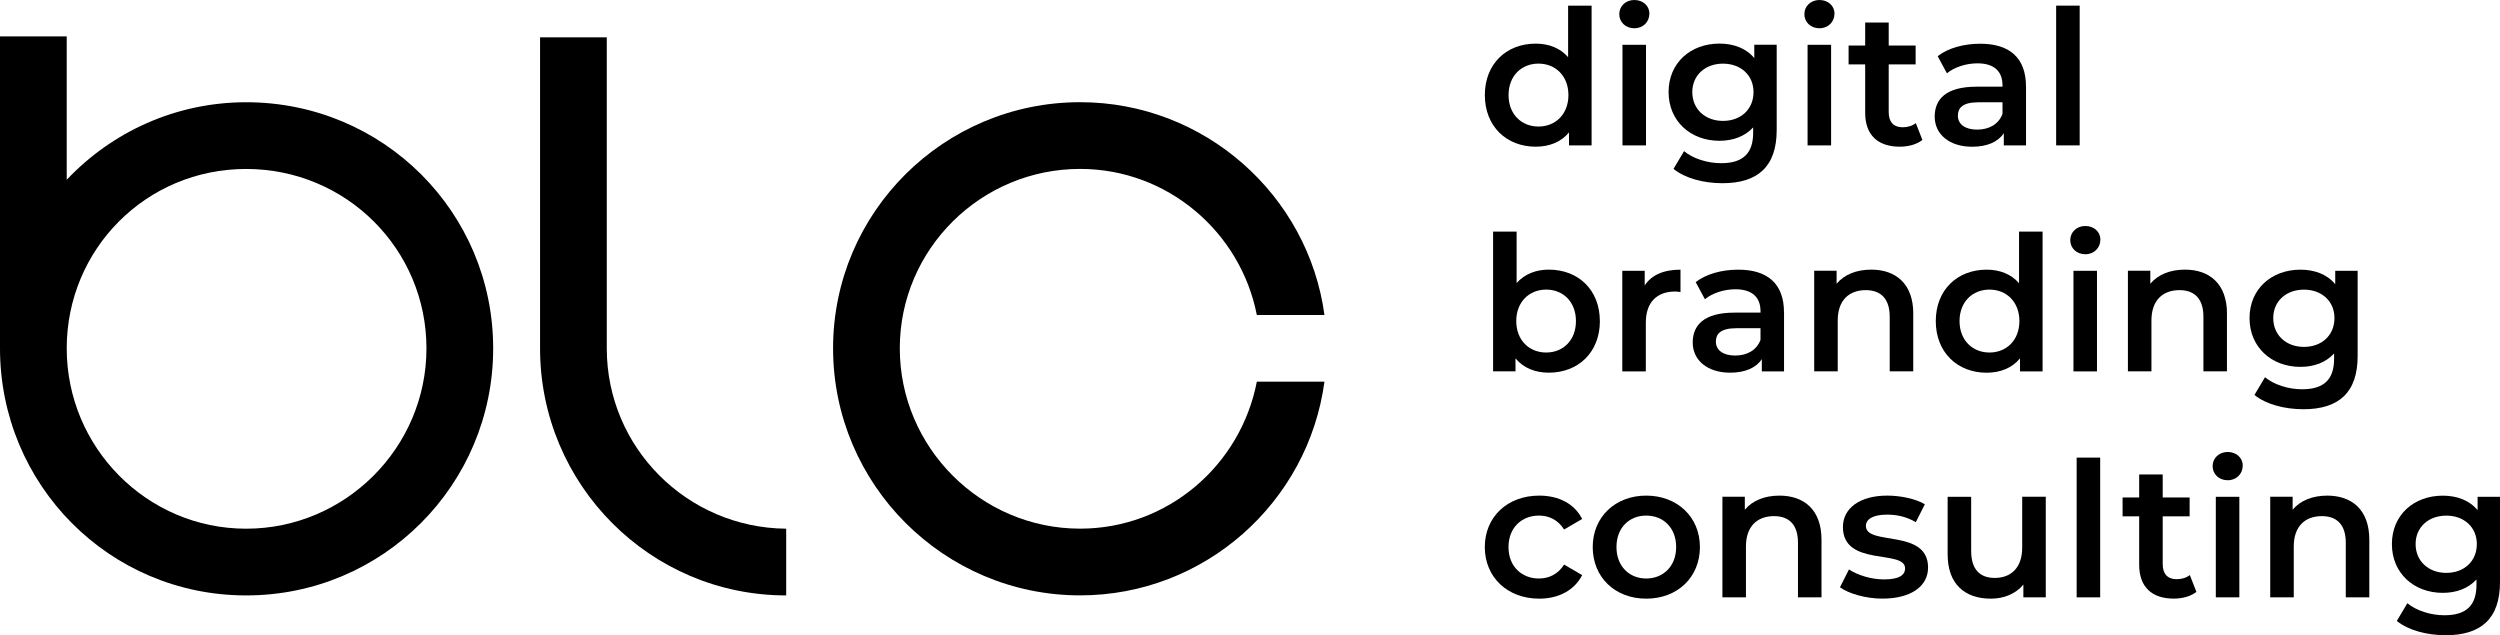 <svg xmlns="http://www.w3.org/2000/svg" id="Layer_2" data-name="Layer 2" viewBox="0 0 554.57 140.9"><defs><style>      .cls-1 {        stroke-width: 0px;      }    </style></defs><g id="Layer_1-2" data-name="Layer 1"><g><path class="cls-1" d="m0,8.08h14.8v31.8c10-10.6,24.2-17.2,39.8-17.2,30.4,0,54.8,24.4,54.8,54.6s-24.4,54.8-54.8,54.8S0,107.47,0,77.28V8.08Zm14.8,69.2c0,22,17.8,40,39.8,40s40-18,40-40-17.8-39.8-40-39.8S14.8,55.28,14.8,77.28Z"></path><path class="cls-1" d="m119.8,8.28h14.8v69c0,22,17.8,39.8,39.8,40v14.8c-30.2,0-54.6-24.6-54.6-54.8V8.28Z"></path><path class="cls-1" d="m278.8,84.67h15c-3.6,26.8-26.6,47.4-54.2,47.4-30.2,0-54.8-24.6-54.8-54.8s24.6-54.6,54.8-54.6c27.6,0,50.6,20.6,54.2,47.2h-15c-3.6-18.4-19.8-32.4-39.2-32.4-22,0-40,17.8-40,39.8s18,40,40,40c19.4,0,35.6-14,39.2-32.6Z"></path></g><g><path class="cls-1" d="m353.06,1.25v31h-5.01v-2.88c-1.75,2.13-4.34,3.17-7.39,3.17-6.48,0-11.28-4.51-11.28-11.45s4.8-11.41,11.28-11.41c2.88,0,5.43.96,7.19,3.01V1.25h5.22Zm-5.14,19.84c0-4.26-2.88-6.98-6.64-6.98s-6.64,2.71-6.64,6.98,2.88,6.98,6.64,6.98,6.64-2.72,6.64-6.98Z"></path><path class="cls-1" d="m359.2,3.13c0-1.75,1.42-3.13,3.34-3.13s3.34,1.29,3.34,3.01c0,1.84-1.38,3.26-3.34,3.26s-3.34-1.38-3.34-3.13Zm.71,6.81h5.22v22.31h-5.22V9.94Z"></path><path class="cls-1" d="m394.12,9.94v18.92c0,8.11-4.22,11.78-12.03,11.78-4.18,0-8.31-1.09-10.86-3.18l2.34-3.93c1.96,1.63,5.14,2.67,8.23,2.67,4.93,0,7.1-2.26,7.1-6.77v-1.17c-1.84,2-4.47,2.97-7.48,2.97-6.39,0-11.28-4.34-11.28-10.82s4.89-10.74,11.28-10.74c3.13,0,5.89,1,7.73,3.22v-2.97h4.97Zm-5.14,10.49c0-3.76-2.84-6.31-6.77-6.31s-6.81,2.55-6.81,6.31,2.84,6.39,6.81,6.39,6.77-2.59,6.77-6.39Z"></path><path class="cls-1" d="m400.26,3.13c0-1.75,1.42-3.13,3.34-3.13s3.34,1.29,3.34,3.01c0,1.84-1.38,3.26-3.34,3.26s-3.34-1.38-3.34-3.13Zm.71,6.81h5.22v22.31h-5.22V9.94Z"></path><path class="cls-1" d="m426.45,31.04c-1.25,1-3.13,1.5-5.01,1.5-4.89,0-7.69-2.59-7.69-7.52v-10.74h-3.68v-4.18h3.68v-5.1h5.22v5.1h5.97v4.18h-5.97v10.61c0,2.17,1.09,3.34,3.09,3.34,1.09,0,2.13-.29,2.92-.92l1.46,3.72Z"></path><path class="cls-1" d="m449.43,19.18v13.08h-4.93v-2.72c-1.25,1.92-3.68,3.01-7.02,3.01-5.1,0-8.31-2.8-8.31-6.68s2.51-6.64,9.28-6.64h5.76v-.33c0-3.05-1.84-4.85-5.56-4.85-2.51,0-5.1.84-6.77,2.21l-2.05-3.8c2.38-1.84,5.85-2.76,9.44-2.76,6.43,0,10.15,3.05,10.15,9.48Zm-5.22,6.1v-2.59h-5.39c-3.55,0-4.51,1.34-4.51,2.97,0,1.88,1.59,3.09,4.26,3.09s4.76-1.17,5.64-3.47Z"></path><path class="cls-1" d="m456.11,1.25h5.22v31h-5.22V1.25Z"></path><path class="cls-1" d="m354.9,71.22c0,6.93-4.8,11.45-11.32,11.45-3.05,0-5.64-1.04-7.4-3.18v2.88h-4.97v-31h5.22v11.41c1.8-2.01,4.3-2.97,7.14-2.97,6.52,0,11.32,4.47,11.32,11.41Zm-5.31,0c0-4.26-2.84-6.98-6.6-6.98s-6.64,2.72-6.64,6.98,2.88,6.98,6.64,6.98,6.6-2.72,6.6-6.98Z"></path><path class="cls-1" d="m372.78,59.82v4.97c-.46-.08-.84-.12-1.21-.12-3.97,0-6.48,2.34-6.48,6.89v10.82h-5.22v-22.31h4.97v3.26c1.5-2.34,4.22-3.51,7.94-3.51Z"></path><path class="cls-1" d="m395.75,69.3v13.08h-4.93v-2.72c-1.25,1.92-3.68,3.01-7.02,3.01-5.1,0-8.31-2.8-8.31-6.68s2.51-6.64,9.27-6.64h5.77v-.33c0-3.05-1.84-4.85-5.56-4.85-2.51,0-5.1.83-6.77,2.21l-2.05-3.8c2.38-1.84,5.85-2.76,9.44-2.76,6.43,0,10.15,3.05,10.15,9.48Zm-5.22,6.1v-2.59h-5.39c-3.55,0-4.51,1.34-4.51,2.97,0,1.88,1.59,3.09,4.26,3.09s4.76-1.17,5.64-3.47Z"></path><path class="cls-1" d="m424.41,69.59v12.78h-5.22v-12.12c0-3.97-1.96-5.89-5.31-5.89-3.72,0-6.22,2.26-6.22,6.73v11.28h-5.22v-22.31h4.97v2.88c1.71-2.05,4.43-3.13,7.69-3.13,5.35,0,9.32,3.05,9.32,9.78Z"></path><path class="cls-1" d="m453.1,51.38v31h-5.01v-2.88c-1.75,2.13-4.35,3.18-7.4,3.18-6.48,0-11.28-4.51-11.28-11.45s4.8-11.41,11.28-11.41c2.88,0,5.43.96,7.19,3.01v-11.45h5.22Zm-5.14,19.84c0-4.26-2.88-6.98-6.64-6.98s-6.64,2.72-6.64,6.98,2.88,6.98,6.64,6.98,6.64-2.72,6.64-6.98Z"></path><path class="cls-1" d="m459.24,53.26c0-1.75,1.42-3.13,3.34-3.13s3.34,1.29,3.34,3.01c0,1.84-1.38,3.26-3.34,3.26s-3.34-1.38-3.34-3.13Zm.71,6.81h5.22v22.31h-5.22v-22.31Z"></path><path class="cls-1" d="m494,69.59v12.78h-5.22v-12.12c0-3.97-1.96-5.89-5.31-5.89-3.72,0-6.22,2.26-6.22,6.73v11.28h-5.22v-22.31h4.97v2.88c1.71-2.05,4.43-3.13,7.69-3.13,5.35,0,9.32,3.05,9.32,9.78Z"></path><path class="cls-1" d="m522.99,60.07v18.93c0,8.11-4.22,11.78-12.03,11.78-4.18,0-8.31-1.09-10.86-3.17l2.34-3.93c1.96,1.63,5.14,2.67,8.23,2.67,4.93,0,7.1-2.26,7.1-6.77v-1.17c-1.84,2.01-4.47,2.97-7.48,2.97-6.39,0-11.28-4.35-11.28-10.82s4.89-10.74,11.28-10.74c3.13,0,5.89,1,7.73,3.22v-2.97h4.97Zm-5.14,10.49c0-3.76-2.84-6.31-6.77-6.31s-6.81,2.55-6.81,6.31,2.84,6.39,6.81,6.39,6.77-2.59,6.77-6.39Z"></path><path class="cls-1" d="m329.37,121.35c0-6.68,5.01-11.41,12.07-11.41,4.34,0,7.81,1.8,9.53,5.18l-4.01,2.34c-1.34-2.13-3.34-3.09-5.56-3.09-3.84,0-6.77,2.67-6.77,6.98s2.92,6.98,6.77,6.98c2.21,0,4.22-.96,5.56-3.09l4.01,2.34c-1.71,3.34-5.18,5.22-9.53,5.22-7.06,0-12.07-4.76-12.07-11.45Z"></path><path class="cls-1" d="m353.31,121.35c0-6.68,5.01-11.41,11.87-11.41s11.91,4.72,11.91,11.41-4.97,11.45-11.91,11.45-11.87-4.76-11.87-11.45Zm18.51,0c0-4.26-2.84-6.98-6.64-6.98s-6.6,2.72-6.6,6.98,2.84,6.98,6.6,6.98,6.64-2.72,6.64-6.98Z"></path><path class="cls-1" d="m404.06,119.72v12.78h-5.22v-12.12c0-3.97-1.96-5.89-5.31-5.89-3.72,0-6.23,2.26-6.23,6.73v11.28h-5.22v-22.31h4.97v2.88c1.71-2.05,4.43-3.13,7.69-3.13,5.35,0,9.32,3.05,9.32,9.78Z"></path><path class="cls-1" d="m408.15,130.29l2-3.97c1.96,1.29,4.97,2.21,7.77,2.21,3.3,0,4.68-.92,4.68-2.46,0-4.26-13.79-.25-13.79-9.15,0-4.22,3.8-6.98,9.82-6.98,2.97,0,6.35.71,8.36,1.92l-2.01,3.97c-2.13-1.25-4.26-1.67-6.39-1.67-3.17,0-4.68,1.04-4.68,2.51,0,4.51,13.79.5,13.79,9.23,0,4.18-3.84,6.89-10.11,6.89-3.72,0-7.44-1.09-9.44-2.51Z"></path><path class="cls-1" d="m453.81,110.2v22.31h-4.97v-2.84c-1.67,2.05-4.3,3.13-7.19,3.13-5.72,0-9.61-3.13-9.61-9.86v-12.74h5.22v12.03c0,4.05,1.92,5.97,5.22,5.97,3.63,0,6.1-2.26,6.1-6.73v-11.28h5.22Z"></path><path class="cls-1" d="m460.66,101.51h5.22v31h-5.22v-31Z"></path><path class="cls-1" d="m487.23,131.29c-1.25,1-3.13,1.5-5.01,1.5-4.89,0-7.69-2.59-7.69-7.52v-10.74h-3.68v-4.18h3.68v-5.1h5.22v5.1h5.97v4.18h-5.97v10.61c0,2.17,1.09,3.34,3.09,3.34,1.09,0,2.13-.29,2.92-.92l1.46,3.72Z"></path><path class="cls-1" d="m490.82,103.39c0-1.75,1.42-3.13,3.34-3.13s3.34,1.29,3.34,3.01c0,1.84-1.38,3.26-3.34,3.26s-3.34-1.38-3.34-3.13Zm.71,6.81h5.22v22.31h-5.22v-22.31Z"></path><path class="cls-1" d="m525.58,119.72v12.78h-5.22v-12.12c0-3.97-1.96-5.89-5.31-5.89-3.72,0-6.23,2.26-6.23,6.73v11.28h-5.22v-22.31h4.97v2.88c1.71-2.05,4.43-3.13,7.69-3.13,5.35,0,9.32,3.05,9.32,9.78Z"></path><path class="cls-1" d="m554.57,110.2v18.93c0,8.11-4.22,11.78-12.03,11.78-4.18,0-8.31-1.09-10.86-3.17l2.34-3.93c1.96,1.63,5.14,2.67,8.23,2.67,4.93,0,7.1-2.26,7.1-6.77v-1.17c-1.84,2.01-4.47,2.97-7.48,2.97-6.39,0-11.28-4.35-11.28-10.82s4.89-10.74,11.28-10.74c3.13,0,5.89,1,7.73,3.22v-2.97h4.97Zm-5.14,10.49c0-3.76-2.84-6.31-6.77-6.31s-6.81,2.55-6.81,6.31,2.84,6.39,6.81,6.39,6.77-2.59,6.77-6.39Z"></path></g></g></svg>